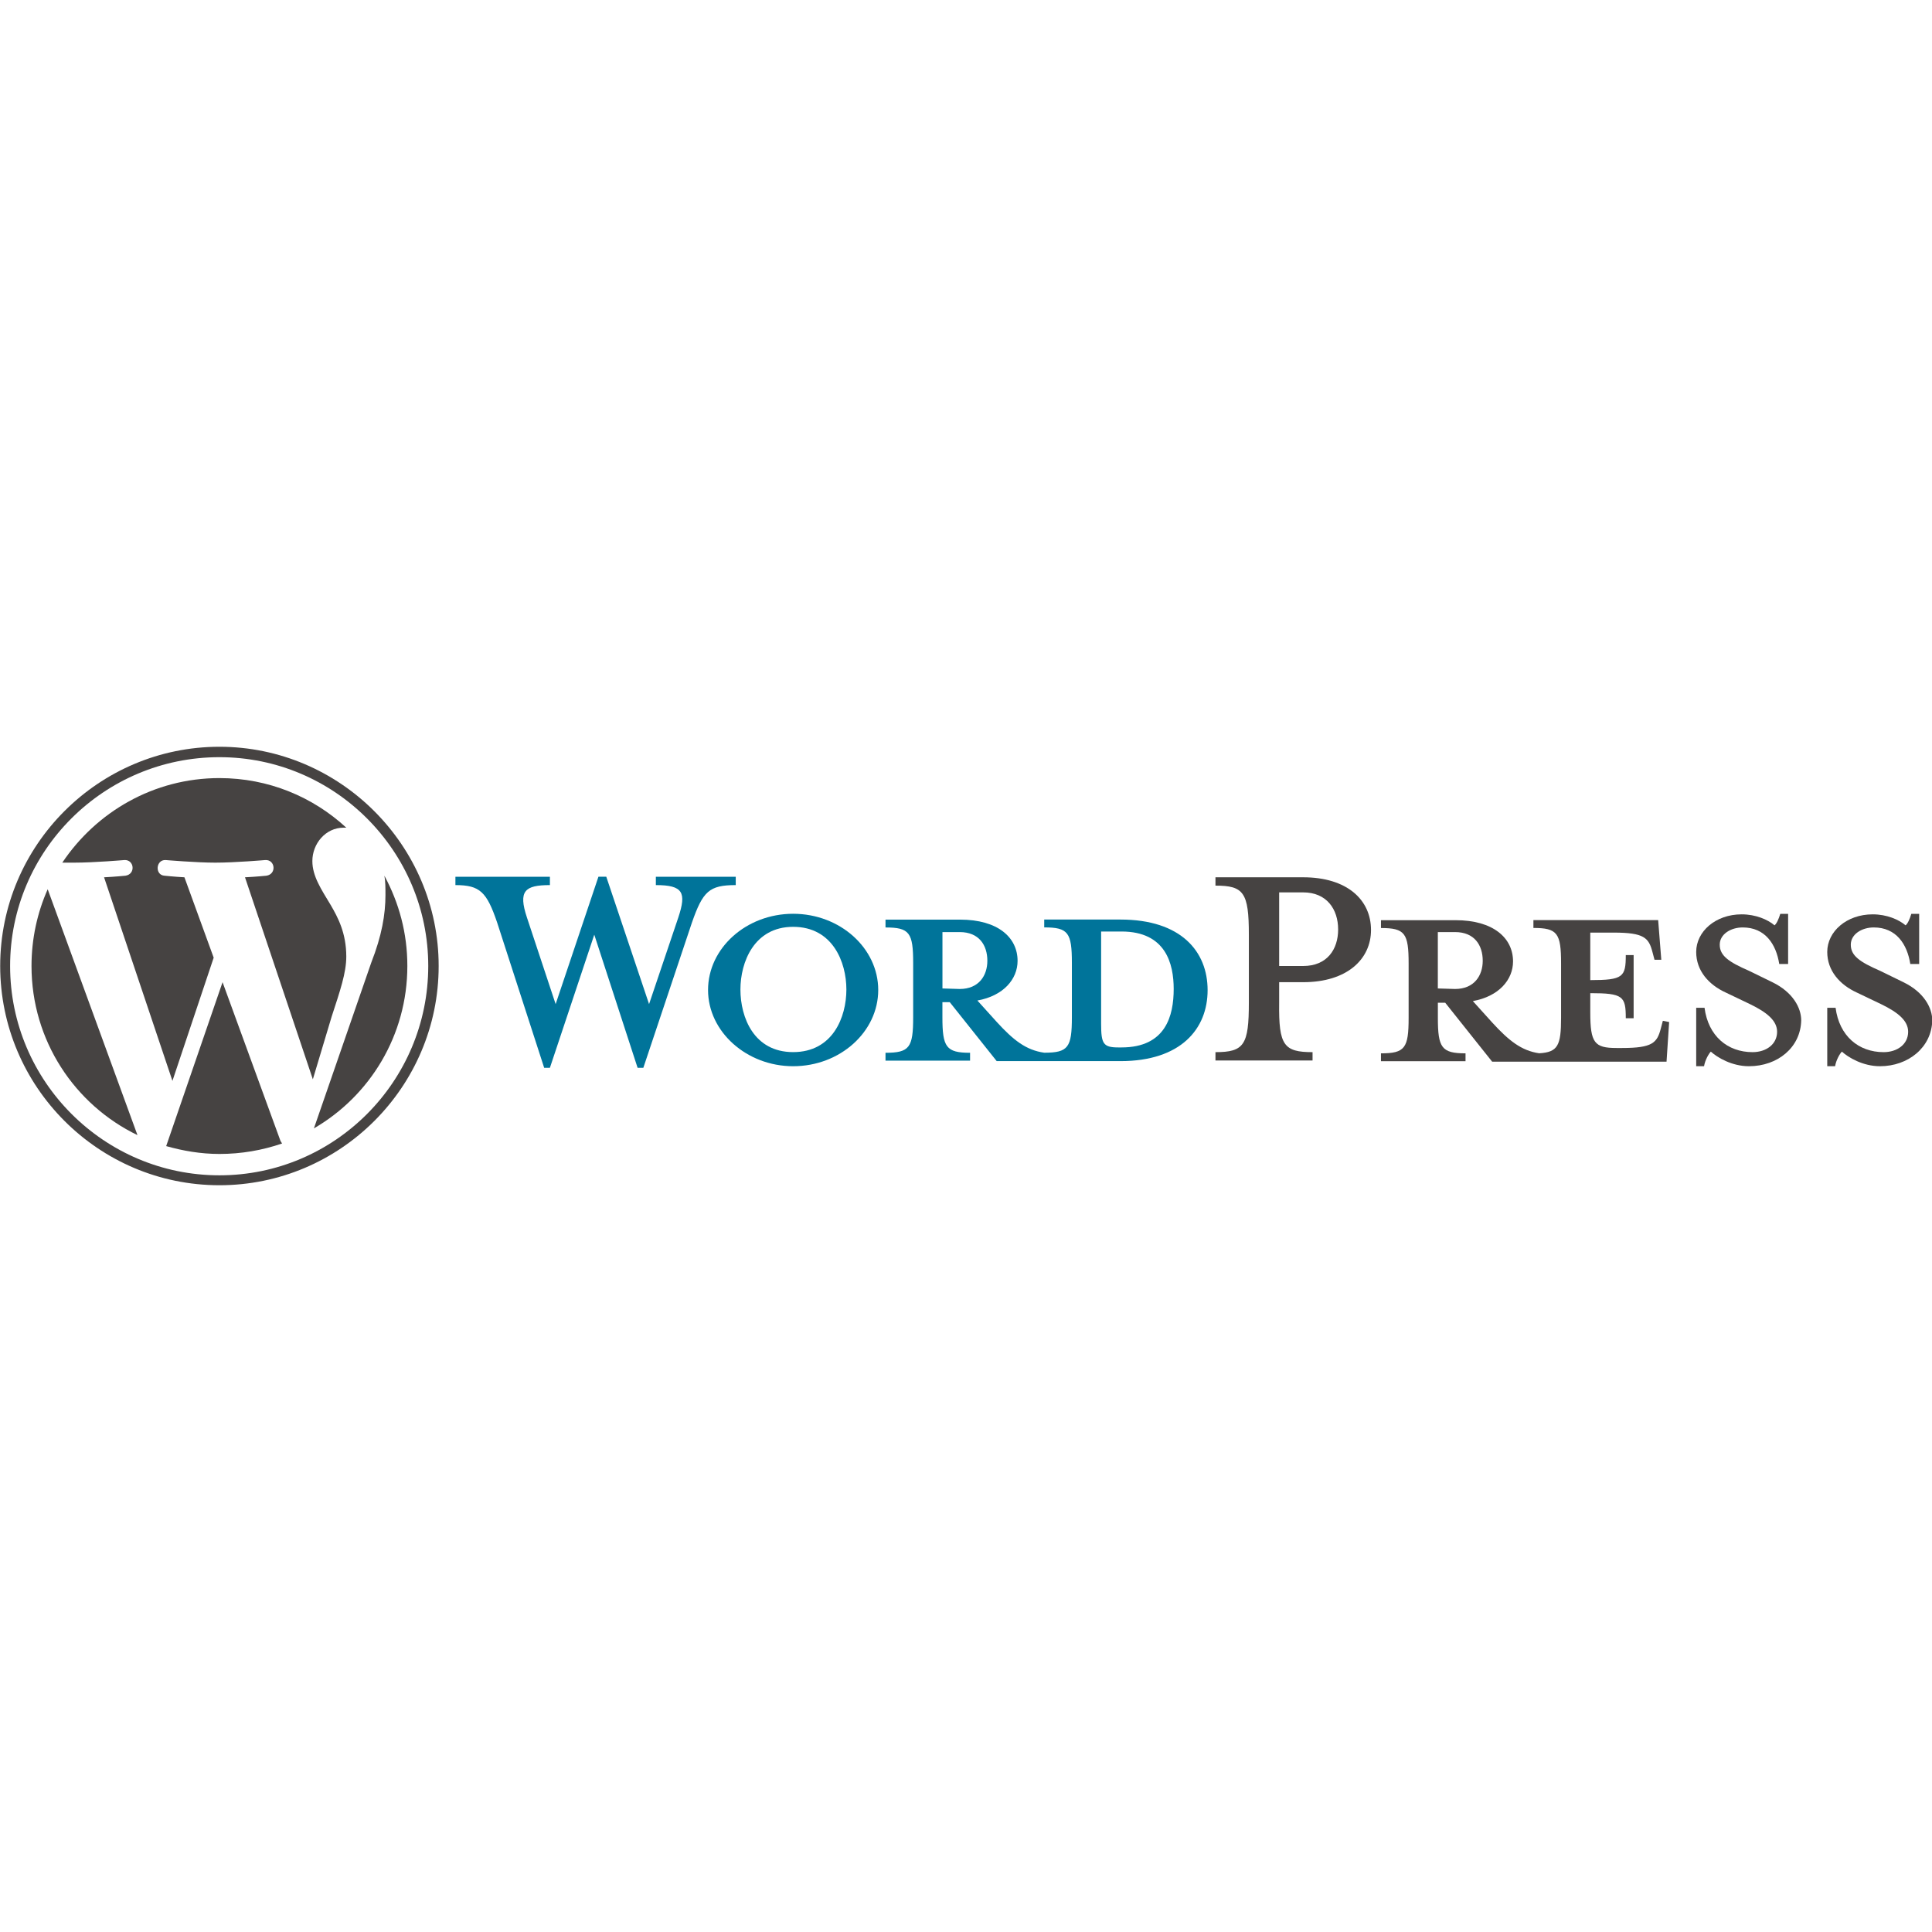 <?xml version="1.0" encoding="UTF-8"?>
<svg xmlns="http://www.w3.org/2000/svg" xmlns:xlink="http://www.w3.org/1999/xlink" version="1.1" id="Layer_1" x="0px" y="0px" viewBox="0 0 512 512" style="enable-background:new 0 0 512 512;" xml:space="preserve">
<style type="text/css">
	.st0{fill:#00749A;}
	.st1{fill:#464342;}
</style>
<g id="Layer_2_00000083048796090678718540000011297218929071730819_">
	<g id="XMLID_2_">
		<path class="st0" d="M296.93,243.69h-20.2v2.08c6.36,0,7.33,1.38,7.33,9.41v14.39c0,8.02-0.97,9.41-7.33,9.41    c-4.84-0.69-8.16-3.32-12.59-8.16l-5.12-5.67c6.92-1.25,10.65-5.67,10.65-10.51c0-6.23-5.26-10.93-15.22-10.93h-19.78v2.08    c6.36,0,7.33,1.38,7.33,9.41v14.39c0,8.02-0.97,9.41-7.33,9.41v2.08h22.41v-2.08c-6.36,0-7.33-1.52-7.33-9.41v-4.01h1.94    l12.45,15.63h32.79c16.05,0,23.1-8.58,23.1-18.81C320.03,252.13,312.98,243.69,296.93,243.69z M249.76,261.95v-14.94h4.57    c5.12,0,7.33,3.46,7.33,7.61c0,3.87-2.21,7.47-7.33,7.47L249.76,261.95L249.76,261.95z M297.21,277.58h-0.83    c-4.01,0-4.57-0.97-4.57-6.23v-24.49c0,0,4.98,0,5.4,0c11.76,0,13.83,8.58,13.83,15.22C311.04,269.14,308.97,277.58,297.21,277.58    z"></path>
		<path id="XMLID_15_" class="st0" d="M172.01,266.1l7.75-22.96c2.21-6.64,1.25-8.58-5.95-8.58v-2.21h21.17v2.21    c-7.06,0-8.72,1.66-11.62,9.96l-12.87,38.46h-1.52l-11.48-35.28l-11.76,35.28h-1.52l-12.45-38.46c-2.77-8.16-4.57-9.96-11.07-9.96    v-2.21h25.04v2.21c-6.64,0-8.44,1.52-6.09,8.58l7.61,22.96l11.34-33.76h2.08L172.01,266.1z"></path>
		<path class="st0" d="M210.19,282.56c-12.31,0-22.55-9.13-22.55-20.2c0-11.07,10.1-20.2,22.55-20.2c12.45,0,22.55,9.13,22.55,20.2    C232.74,273.43,222.64,282.56,210.19,282.56z M210.19,245.62c-10.38,0-13.97,9.41-13.97,16.6c0,7.47,3.6,16.6,13.97,16.6    c10.51,0,14.11-9.27,14.11-16.6C224.3,255.03,220.7,245.62,210.19,245.62z"></path>
		<path class="st1" d="M347.84,278.83v2.21h-25.73v-2.21c7.61,0,8.85-1.94,8.85-13.14V247.7c0-11.21-1.38-13-8.85-13v-2.21h23.24    c11.62,0,17.98,5.95,17.98,13.97c0,7.75-6.36,13.83-17.98,13.83h-6.36v5.53C338.85,277.03,340.23,278.83,347.84,278.83z     M345.35,236.49h-6.36V256h6.36c6.36,0,9.27-4.43,9.27-9.68C354.62,240.92,351.57,236.49,345.35,236.49z"></path>
		<path class="st1" d="M440.67,270.53l-0.55,2.08c-0.97,3.74-2.21,5.12-10.24,5.12h-1.52c-5.81,0-6.92-1.38-6.92-9.41v-5.12    c8.72,0,9.41,0.83,9.41,6.64h2.08v-16.74h-2.08c0,5.81-0.69,6.64-9.41,6.64v-12.59h6.23c8.02,0,9.27,1.38,10.24,5.12l0.55,2.08    h1.8l-0.83-10.51h-33.06v2.08c6.36,0,7.33,1.38,7.33,9.41v14.39c0,7.33-0.83,9.13-5.81,9.41c-4.7-0.69-8.02-3.32-12.45-8.16    l-5.12-5.67c6.92-1.25,10.65-5.67,10.65-10.51c0-6.23-5.26-10.93-15.22-10.93h-19.78v2.08c6.36,0,7.33,1.38,7.33,9.41v14.39    c0,8.02-0.97,9.41-7.33,9.41v2.08h22.41v-2.08c-6.36,0-7.33-1.52-7.33-9.41v-4.01h1.94l12.45,15.63h46.21l0.69-10.51    L440.67,270.53L440.67,270.53z M381.04,261.95v-14.94h4.57c5.12,0,7.33,3.46,7.33,7.61c0,3.87-2.21,7.47-7.33,7.47L381.04,261.95    L381.04,261.95z"></path>
		<path id="XMLID_8_" class="st1" d="M463.49,282.56c-4.57,0-8.44-2.35-10.1-3.87c-0.55,0.55-1.52,2.21-1.8,3.87h-2.08v-15.49h2.21    c0.97,7.47,6.09,11.76,12.73,11.76c3.6,0,6.5-2.08,6.5-5.4c0-2.91-2.63-5.12-7.19-7.33l-6.36-3.04    c-4.57-2.08-7.89-5.81-7.89-10.79c0-5.4,5.12-9.96,12.04-9.96c3.74,0,6.92,1.38,8.72,2.91c0.55-0.42,1.11-1.66,1.52-3.04h2.08    v13.28h-2.35c-0.83-5.26-3.74-9.68-9.68-9.68c-3.18,0-6.09,1.8-6.09,4.57c0,2.91,2.35,4.57,7.75,6.92l6.23,3.04    c5.4,2.63,7.61,6.78,7.61,10.1C477.19,277.58,471.1,282.56,463.49,282.56z"></path>
		<path id="XMLID_7_" class="st1" d="M498.22,282.56c-4.57,0-8.44-2.35-10.1-3.87c-0.55,0.55-1.52,2.21-1.8,3.87h-2.08v-15.49h2.21    c0.97,7.47,6.09,11.76,12.73,11.76c3.6,0,6.5-2.08,6.5-5.4c0-2.91-2.63-5.12-7.19-7.33l-6.36-3.04    c-4.57-2.08-7.89-5.81-7.89-10.79c0-5.4,5.12-9.96,12.04-9.96c3.74,0,6.92,1.38,8.72,2.91c0.55-0.42,1.11-1.66,1.52-3.04h2.08    v13.28h-2.35c-0.83-5.26-3.74-9.68-9.68-9.68c-3.18,0-6.09,1.8-6.09,4.57c0,2.91,2.35,4.57,7.75,6.92l6.23,3.04    c5.4,2.63,7.61,6.78,7.61,10.1C511.91,277.58,505.69,282.56,498.22,282.56z"></path>
		<g id="XMLID_3_">
			<path id="XMLID_6_" class="st1" d="M8.35,256c0,19.78,11.48,36.8,28.08,44.82l-23.79-65.16C9.87,241.89,8.35,248.81,8.35,256z"></path>
			<path id="XMLID_5_" class="st1" d="M91.77,253.51c0-6.23-2.21-10.38-4.15-13.7c-2.49-4.15-4.84-7.61-4.84-11.62     c0-4.57,3.46-8.85,8.3-8.85c0.28,0,0.42,0,0.69,0c-8.85-8.16-20.61-13.14-33.62-13.14c-17.43,0-32.65,8.99-41.64,22.41     c1.11,0,2.21,0,3.18,0c5.26,0,13.28-0.69,13.28-0.69c2.63-0.14,3.04,3.74,0.28,4.15c0,0-2.77,0.28-5.67,0.42l18.12,53.95     l10.93-32.65l-7.75-21.3c-2.63-0.14-5.26-0.42-5.26-0.42c-2.63-0.14-2.35-4.29,0.28-4.15c0,0,8.16,0.69,13.14,0.69     c5.26,0,13.28-0.69,13.28-0.69c2.63-0.14,3.04,3.74,0.28,4.15c0,0-2.77,0.28-5.67,0.42l17.98,53.54l4.98-16.6     C90.11,262.64,91.77,257.8,91.77,253.51z"></path>
			<path id="XMLID_4_" class="st1" d="M58.98,260.29l-14.94,43.44c4.43,1.25,9.13,2.08,14.11,2.08c5.81,0,11.34-0.97,16.6-2.77     c-0.14-0.28-0.28-0.42-0.42-0.69L58.98,260.29z"></path>
			<path id="XMLID_19_" class="st1" d="M101.87,232.07c0.28,1.52,0.28,3.32,0.28,5.12c0,5.12-0.97,10.79-3.74,17.85l-15.22,43.99     c14.8-8.58,24.76-24.62,24.76-43.02C107.96,247.28,105.74,239.26,101.87,232.07z"></path>
			<path class="st1" d="M58.15,197.9c-31.96,0-58.1,26.01-58.1,58.1c0,31.96,26.01,58.1,58.1,58.1c31.96,0,58.1-26.01,58.1-58.1     C116.26,224.04,90.11,197.9,58.15,197.9z M58.15,311.47c-30.57,0-55.47-24.9-55.47-55.47s24.9-55.34,55.47-55.34     s55.34,24.9,55.34,55.34C113.49,286.57,88.73,311.47,58.15,311.47z"></path>
		</g>
	</g>
</g>
</svg>
